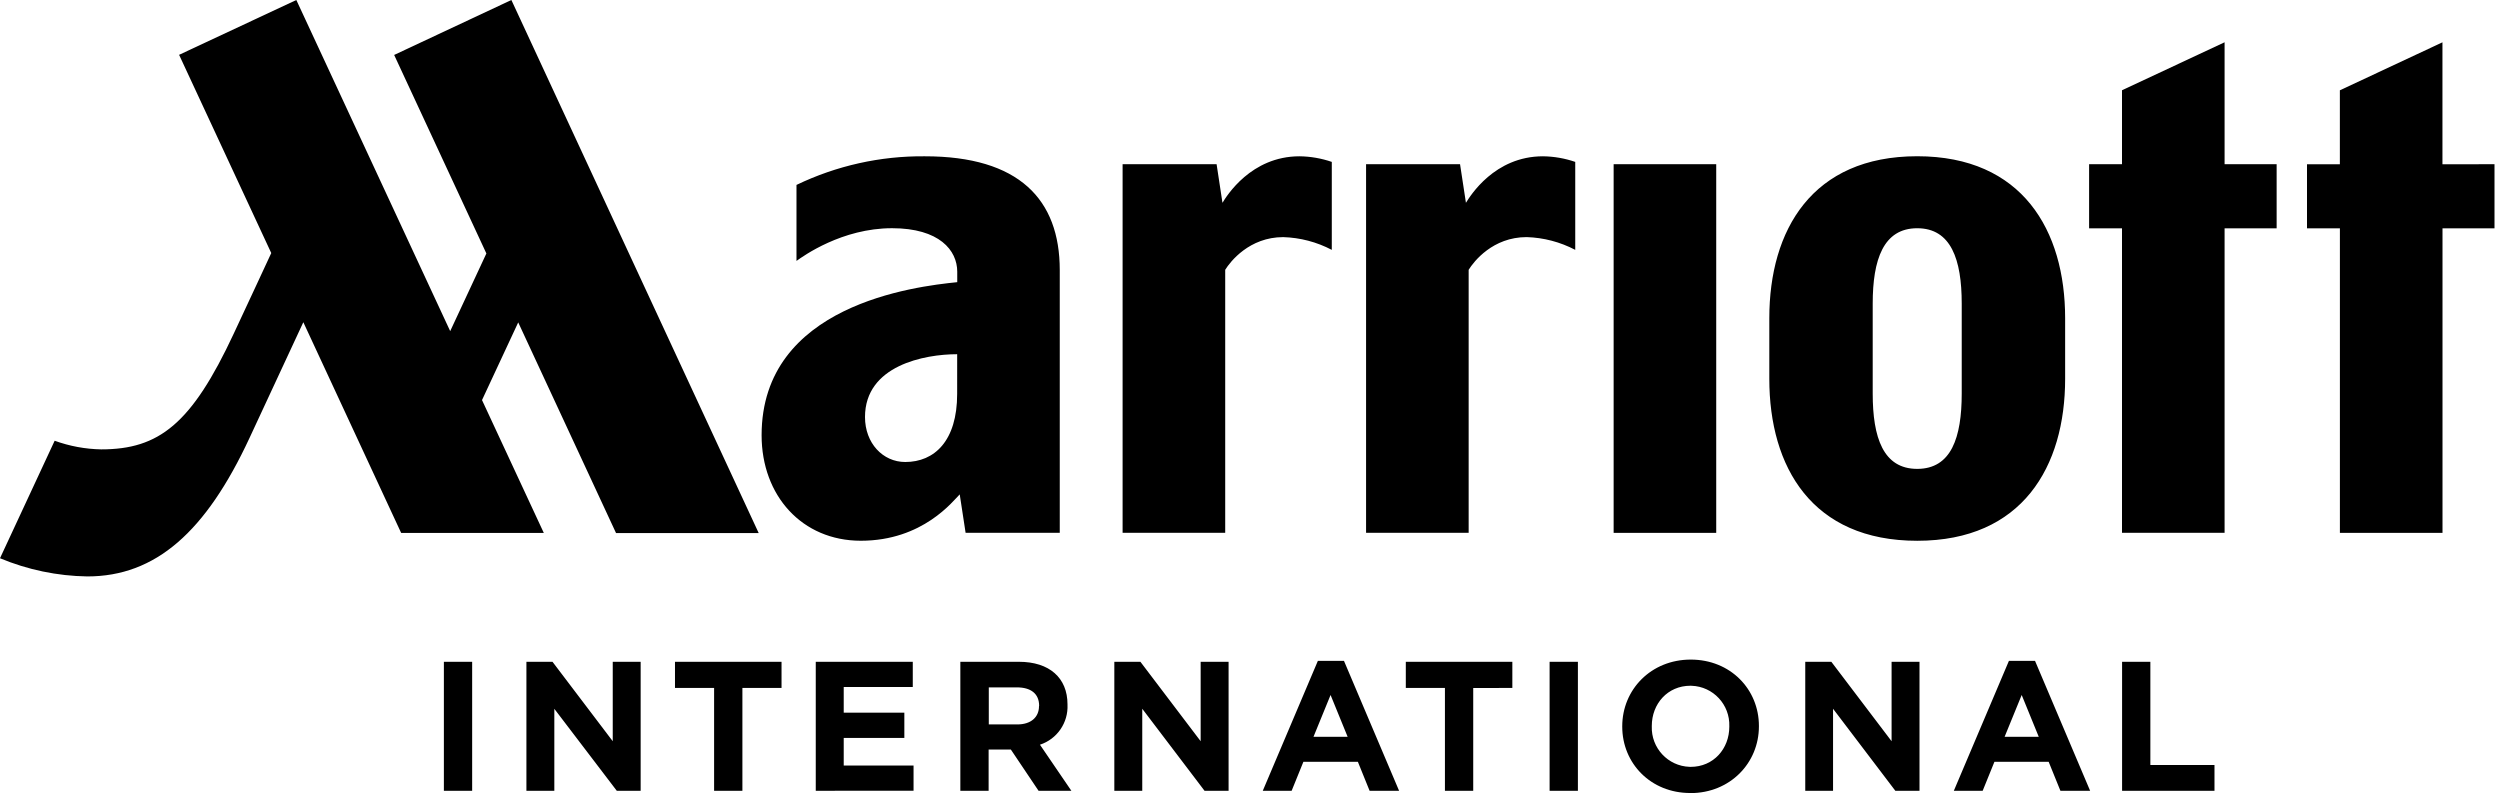 <svg width="145" height="46" viewBox="0 0 145 46" fill="none" xmlns="http://www.w3.org/2000/svg">
<path d="M25.745 45.865V38.384H27.385V45.865L25.745 45.865ZM35.773 45.865L32.151 41.111V45.867H30.532V38.384H32.045L35.539 42.991V38.384H37.158V45.865L35.773 45.865ZM43.059 39.901V45.865H41.418V39.901H39.149V38.384H45.329V39.901H43.059ZM47.314 45.865V38.384H52.941V39.847H48.936V41.336H52.452V42.799H48.936V44.4H52.986V45.862L47.314 45.865ZM60.236 45.865L58.629 43.472H57.34V45.867H55.7V38.384H59.102C60.861 38.384 61.915 39.313 61.915 40.852V40.874C61.964 41.919 61.309 42.869 60.317 43.193L62.139 45.865H60.236ZM60.27 40.938C60.27 40.226 59.78 39.868 58.981 39.868H57.35V42.017H59.005C59.804 42.017 60.262 41.59 60.262 40.959L60.27 40.938ZM69.863 45.865L66.251 41.108V45.865H64.631V38.384H66.144L69.638 42.991V38.384H71.258V45.865L69.863 45.865ZM79.437 45.865L78.757 44.186H75.596L74.915 45.865H73.241L76.437 38.329H77.95L81.147 45.865H79.437ZM77.173 40.309L76.182 42.735H78.163L77.173 40.309ZM85.447 39.904V45.867H83.806V39.901H81.537V38.384H87.716V39.901L85.447 39.904ZM89.877 45.867V38.384H91.518V45.865L89.877 45.867ZM98.043 45.995C95.745 46 94.09 44.274 94.09 42.147V42.126C94.09 39.992 95.764 38.256 98.064 38.256C100.364 38.256 102.017 39.977 102.017 42.104V42.126C102.019 44.252 100.348 46 98.045 46L98.043 45.995ZM100.3 42.126C100.343 40.87 99.364 39.818 98.112 39.775C98.089 39.774 98.066 39.773 98.043 39.773C96.721 39.773 95.804 40.821 95.804 42.104V42.126C95.761 43.381 96.74 44.433 97.992 44.476C98.015 44.477 98.038 44.478 98.061 44.478C99.383 44.478 100.3 43.43 100.3 42.147V42.126ZM109.929 45.865L106.317 41.108V45.865H104.705V38.384H106.218L109.712 42.991V38.384H111.331V45.865L109.929 45.865ZM119.504 45.865L118.823 44.186H115.676L114.995 45.865H113.322L116.518 38.329H118.031L121.227 45.865H119.504ZM117.258 40.309L116.267 42.735H118.248L117.258 40.309ZM123.081 45.867V38.384H124.721V44.369H128.44V45.865L123.081 45.867Z" fill="black"/>
<path d="M77.244 14.492C76.372 14.035 75.409 13.782 74.426 13.753C72.463 13.753 71.352 15.175 71.062 15.649V30.901H65.111V9.525H70.563L70.903 11.763C71.14 11.374 72.558 9.065 75.371 9.065C76.009 9.073 76.641 9.183 77.244 9.39V14.492H77.244ZM91.364 9.39C90.761 9.183 90.129 9.073 89.492 9.065C86.676 9.065 85.267 11.374 85.024 11.763L84.683 9.525H79.232V30.903H85.182V15.649C85.482 15.163 86.582 13.752 88.546 13.752C89.529 13.782 90.493 14.035 91.364 14.492L91.364 9.39ZM61.466 15.661V30.903H56.005L55.664 28.674C55.288 29.039 53.537 31.363 49.927 31.363C46.523 31.363 44.173 28.755 44.173 25.243C44.173 17.679 53.066 16.614 55.52 16.366V15.758C55.52 14.521 54.485 13.236 51.738 13.236C48.835 13.236 46.598 14.846 46.196 15.133V10.725C48.516 9.609 51.059 9.042 53.631 9.065C59.102 9.06 61.466 11.566 61.466 15.661ZM55.516 20.544C53.624 20.544 50.17 21.195 50.17 24.188C50.17 25.705 51.206 26.796 52.504 26.796C54.192 26.796 55.515 25.582 55.515 22.848L55.516 20.544ZM22.861 3.187L28.21 14.701L26.111 19.206L17.187 0L10.388 3.18L15.733 14.677C15.315 15.574 14.643 17.032 13.556 19.353C11.111 24.596 9.22 26.064 5.87 26.064C4.949 26.047 4.037 25.878 3.17 25.563L0 32.378C1.606 33.048 3.324 33.407 5.064 33.433C9.028 33.433 11.941 30.848 14.473 25.399L17.593 18.689L23.267 30.91H31.541L27.957 23.204L30.057 18.699L35.731 30.919H44.005L29.66 0L22.861 3.187ZM141.662 9.527V2.454L135.712 5.238V9.527H133.806V13.245H135.714V30.905H141.665V13.243H144.681V9.525L141.662 9.527ZM93.591 30.905H99.541V9.525H93.591V30.905ZM129.026 2.452L123.076 5.235V9.525H121.168V13.243H123.076V30.903H129.026V13.243H132.045V9.525H129.026V2.452ZM119.778 18.454V21.971C119.778 27.066 117.296 31.365 111.199 31.365C105.102 31.365 102.62 27.097 102.62 21.971V18.457C102.62 13.34 105.102 9.062 111.199 9.062C117.296 9.062 119.778 13.361 119.778 18.457V18.454ZM113.78 17.608C113.78 15.052 113.161 13.238 111.199 13.238C109.237 13.238 108.617 15.052 108.617 17.608V22.825C108.617 25.381 109.225 27.195 111.199 27.195C113.173 27.195 113.78 25.381 113.78 22.825V17.608Z" fill="black"/>
</svg>
